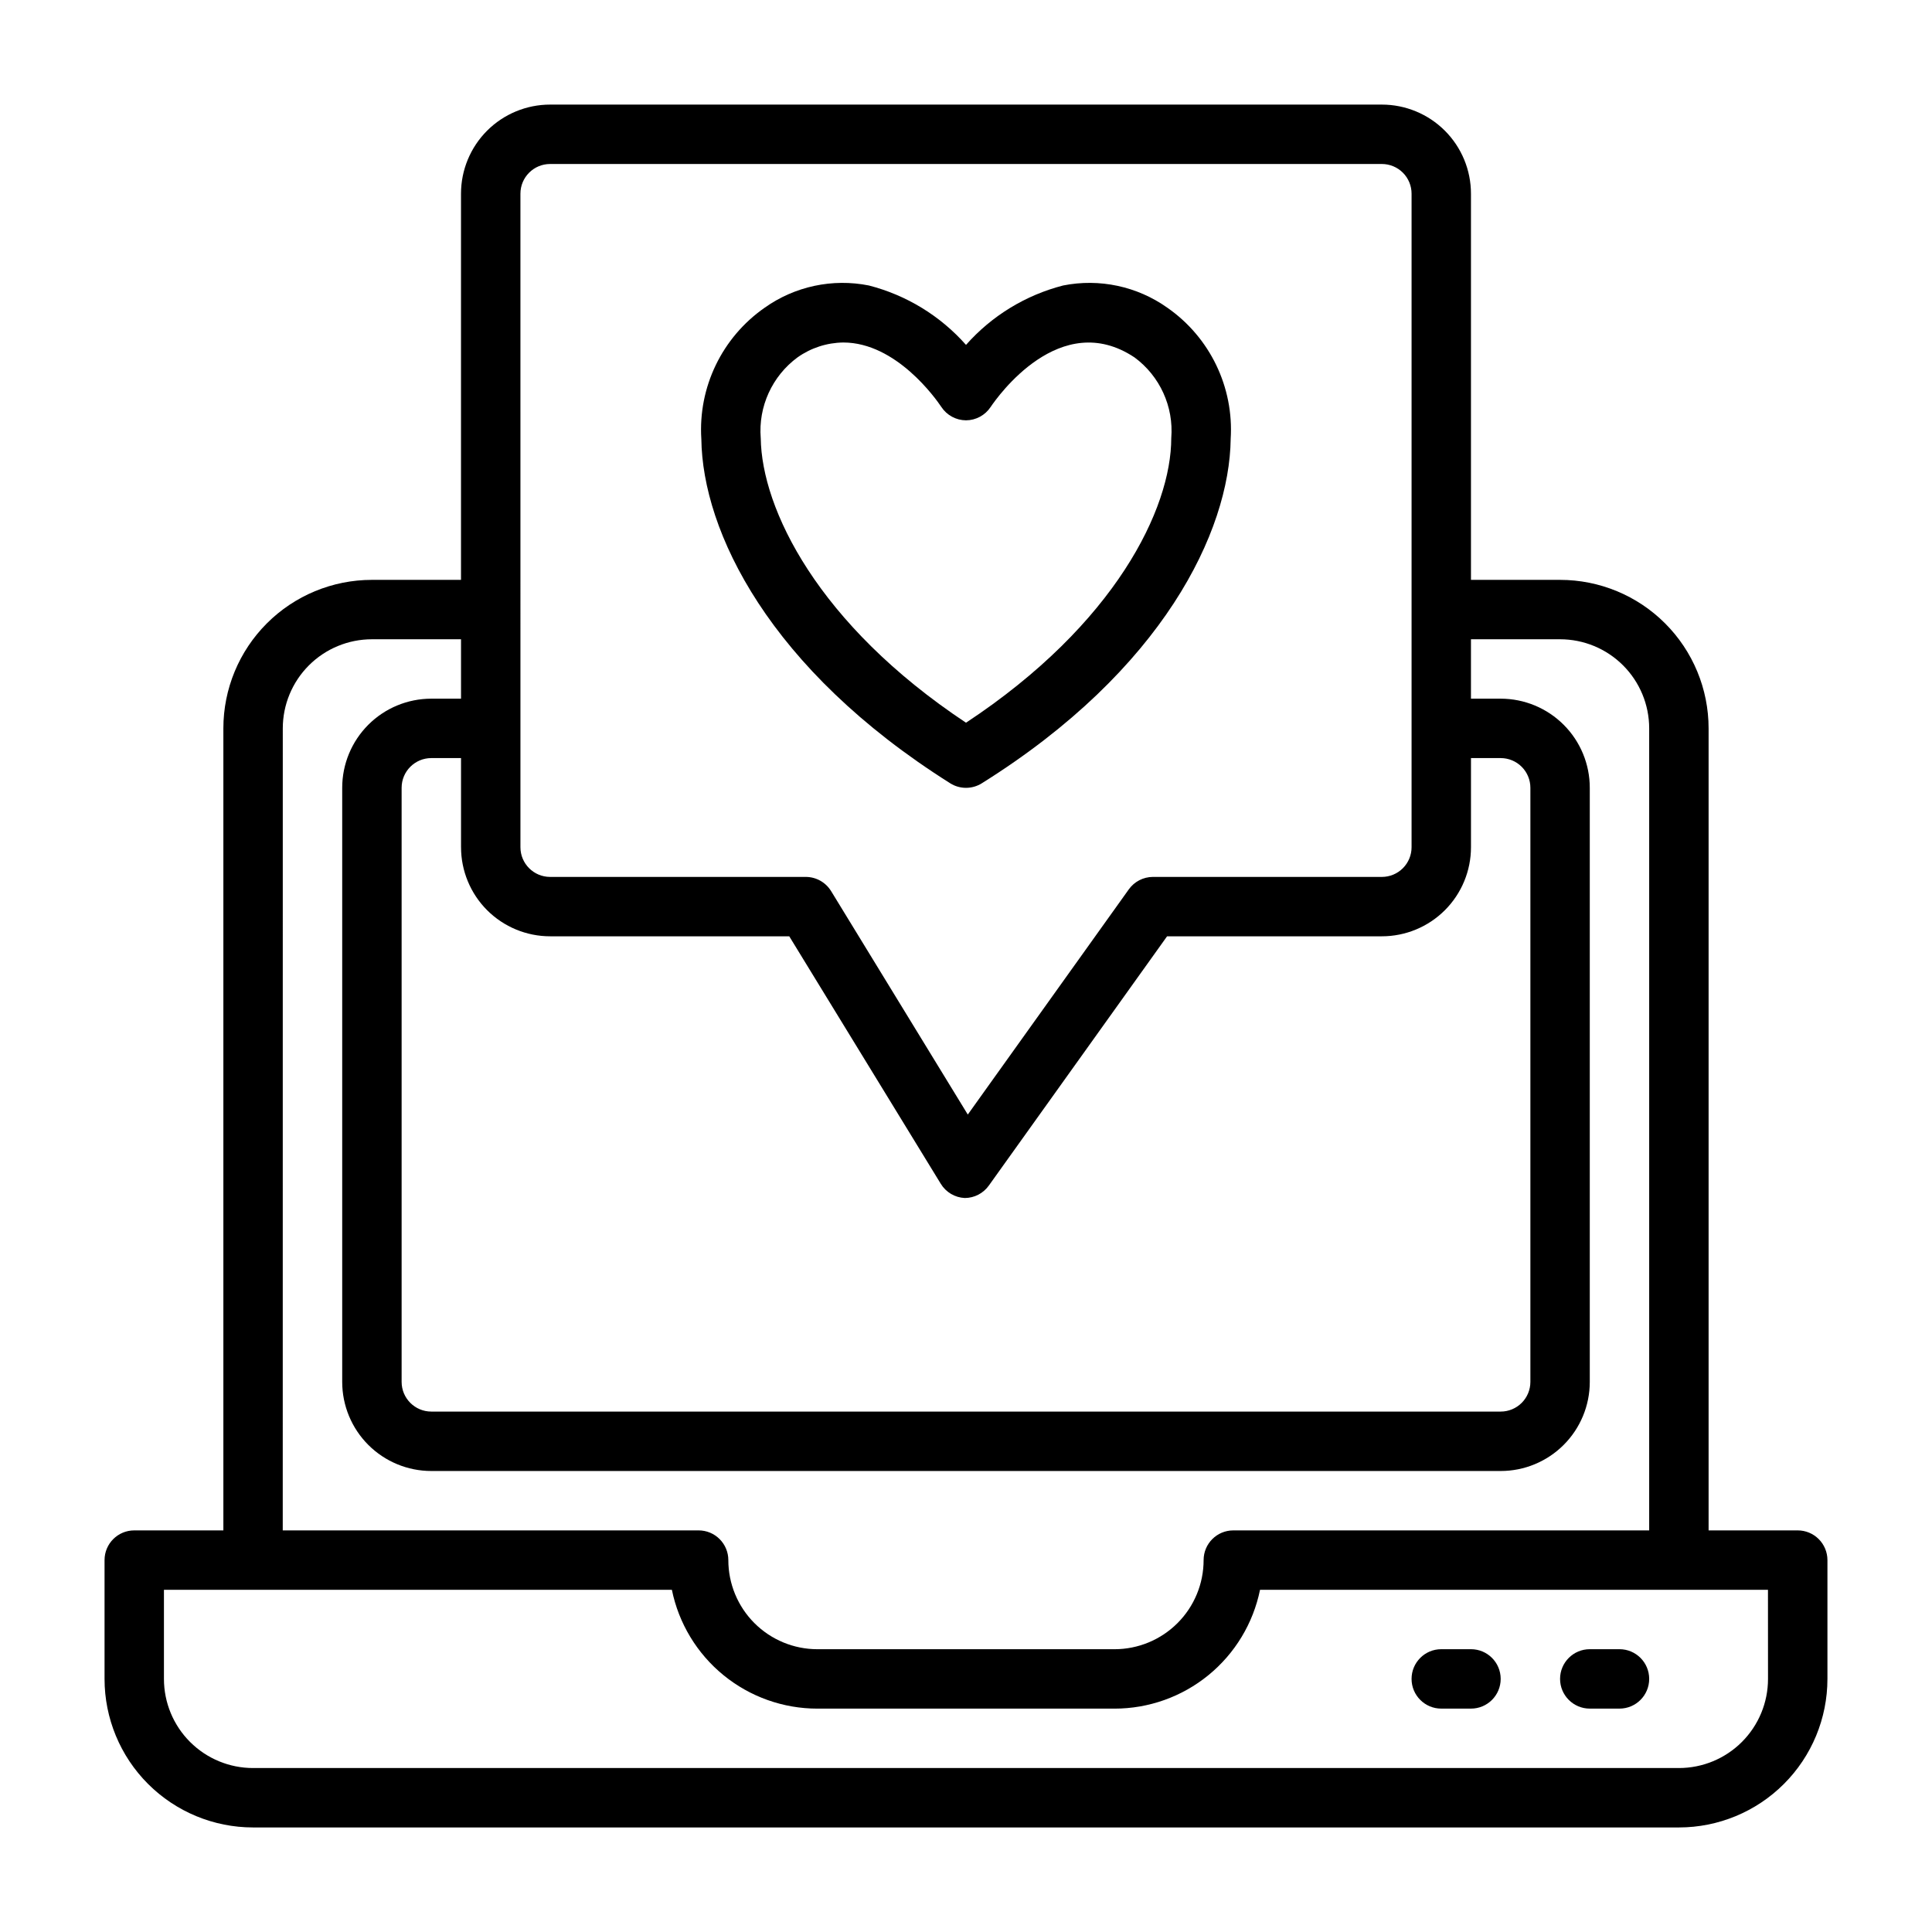 <?xml version="1.0" encoding="UTF-8"?>
<!-- Uploaded to: ICON Repo, www.svgrepo.com, Generator: ICON Repo Mixer Tools -->
<svg fill="#000000" width="800px" height="800px" version="1.1" viewBox="144 144 512 512" xmlns="http://www.w3.org/2000/svg">
 <g>
  <path d="m620.41 549.57h-23.613v-212.54c0-10.441-4.148-20.453-11.531-27.832-7.379-7.383-17.391-11.527-27.832-11.527h-23.613v-102.34c0-6.262-2.488-12.27-6.918-16.699-4.43-4.426-10.438-6.914-16.699-6.914h-220.42c-6.262 0-12.27 2.488-16.699 6.914-4.426 4.43-6.914 10.438-6.914 16.699v102.34h-23.617c-10.441 0-20.449 4.144-27.832 11.527-7.383 7.379-11.527 17.391-11.527 27.832v212.54h-23.617c-4.348 0-7.871 3.523-7.871 7.871v31.488c0 10.441 4.144 20.453 11.527 27.832 7.383 7.383 17.395 11.531 27.832 11.531h377.86c10.441 0 20.453-4.148 27.832-11.531 7.383-7.379 11.531-17.391 11.531-27.832v-31.488c0-2.086-0.832-4.09-2.309-5.566-1.477-1.477-3.477-2.305-5.566-2.305zm-330.62-157.44h63.371l40.148 65.574c1.359 2.246 3.754 3.664 6.375 3.781 2.535-0.012 4.906-1.242 6.375-3.309l47.23-66.047h56.918c6.262 0 12.27-2.488 16.699-6.914 4.43-4.43 6.918-10.438 6.918-16.699v-23.617h7.871c2.086 0 4.09 0.828 5.566 2.305 1.477 1.477 2.305 3.481 2.305 5.566v157.44c0 2.086-0.828 4.09-2.305 5.566-1.477 1.477-3.481 2.305-5.566 2.305h-283.39c-4.348 0-7.871-3.523-7.871-7.871v-157.44c0-4.348 3.523-7.871 7.871-7.871h7.871v23.617h0.004c0 6.262 2.488 12.27 6.914 16.699 4.43 4.426 10.438 6.914 16.699 6.914zm-7.871-196.8c0-4.348 3.523-7.871 7.871-7.871h220.42c2.086 0 4.09 0.832 5.566 2.305 1.477 1.477 2.305 3.481 2.305 5.566v173.19c0 2.086-0.828 4.09-2.305 5.566-1.477 1.477-3.481 2.305-5.566 2.305h-60.695c-2.531 0.012-4.906 1.242-6.375 3.305l-42.664 59.672-36.211-59.199h-0.004c-1.422-2.336-3.953-3.766-6.691-3.777h-67.777c-4.348 0-7.871-3.523-7.871-7.871zm-62.977 141.7c0-6.266 2.488-12.27 6.918-16.699 4.43-4.43 10.434-6.918 16.699-6.918h23.617v15.742h-7.875c-6.262 0-12.27 2.488-16.699 6.918-4.426 4.43-6.914 10.438-6.914 16.699v157.44c0 6.262 2.488 12.27 6.914 16.699 4.43 4.43 10.438 6.918 16.699 6.918h283.39c6.262 0 12.27-2.488 16.699-6.918 4.43-4.43 6.918-10.438 6.918-16.699v-157.44c0-6.262-2.488-12.27-6.918-16.699-4.43-4.43-10.438-6.918-16.699-6.918h-7.871v-15.742h23.617-0.004c6.266 0 12.273 2.488 16.699 6.918 4.43 4.43 6.918 10.434 6.918 16.699v212.54h-110.21c-4.348 0-7.871 3.523-7.871 7.871 0 6.266-2.488 12.273-6.918 16.699-4.43 4.43-10.438 6.918-16.699 6.918h-78.723c-6.262 0-12.27-2.488-16.699-6.918-4.426-4.426-6.914-10.434-6.914-16.699 0-2.086-0.832-4.09-2.309-5.566-1.473-1.477-3.477-2.305-5.566-2.305h-110.21zm393.6 251.9c0 6.266-2.488 12.273-6.918 16.699-4.426 4.43-10.434 6.918-16.699 6.918h-377.86c-6.266 0-12.27-2.488-16.699-6.918-4.43-4.426-6.918-10.434-6.918-16.699v-23.613h134.61c1.812 8.891 6.644 16.879 13.672 22.617 7.031 5.738 15.828 8.871 24.898 8.871h78.723c9.074 0 17.867-3.133 24.898-8.871 7.027-5.738 11.859-13.727 13.672-22.617h134.61z"/>
  <path d="m565.31 596.8h7.871c4.348 0 7.871-3.527 7.871-7.875 0-4.348-3.523-7.871-7.871-7.871h-7.871c-4.348 0-7.875 3.523-7.875 7.871 0 4.348 3.527 7.875 7.875 7.875z"/>
  <path d="m525.95 596.8h7.875c4.348 0 7.871-3.527 7.871-7.875 0-4.348-3.523-7.871-7.871-7.871h-7.875c-4.348 0-7.871 3.523-7.871 7.871 0 4.348 3.523 7.875 7.871 7.875z"/>
  <path d="m395.83 351.59c2.551 1.594 5.789 1.594 8.344 0 48.098-30.07 65.652-66.832 65.969-91.238h-0.004c0.879-13.73-5.481-26.922-16.766-34.793-8.004-5.688-18-7.824-27.633-5.902-9.957 2.559-18.926 8.039-25.738 15.742-6.816-7.703-15.781-13.184-25.742-15.742-9.633-1.922-19.629 0.215-27.633 5.902-11.285 7.871-17.645 21.062-16.766 34.793 0.312 24.406 17.867 60.93 65.969 91.238zm-40.465-112.89c3.547-2.512 7.777-3.883 12.125-3.934 14.012 0 24.562 14.957 25.977 17.082 1.449 2.199 3.898 3.527 6.535 3.543 2.633-0.016 5.082-1.344 6.531-3.543 1.812-2.676 18.422-26.215 38.102-13.145v-0.004c6.742 4.965 10.438 13.066 9.762 21.414 0 18.656-14.801 49.277-54.395 75.414-39.359-26.137-54.16-56.758-54.395-75.414h-0.004c-0.676-8.348 3.019-16.449 9.762-21.414z"/>
 </g>
</svg>